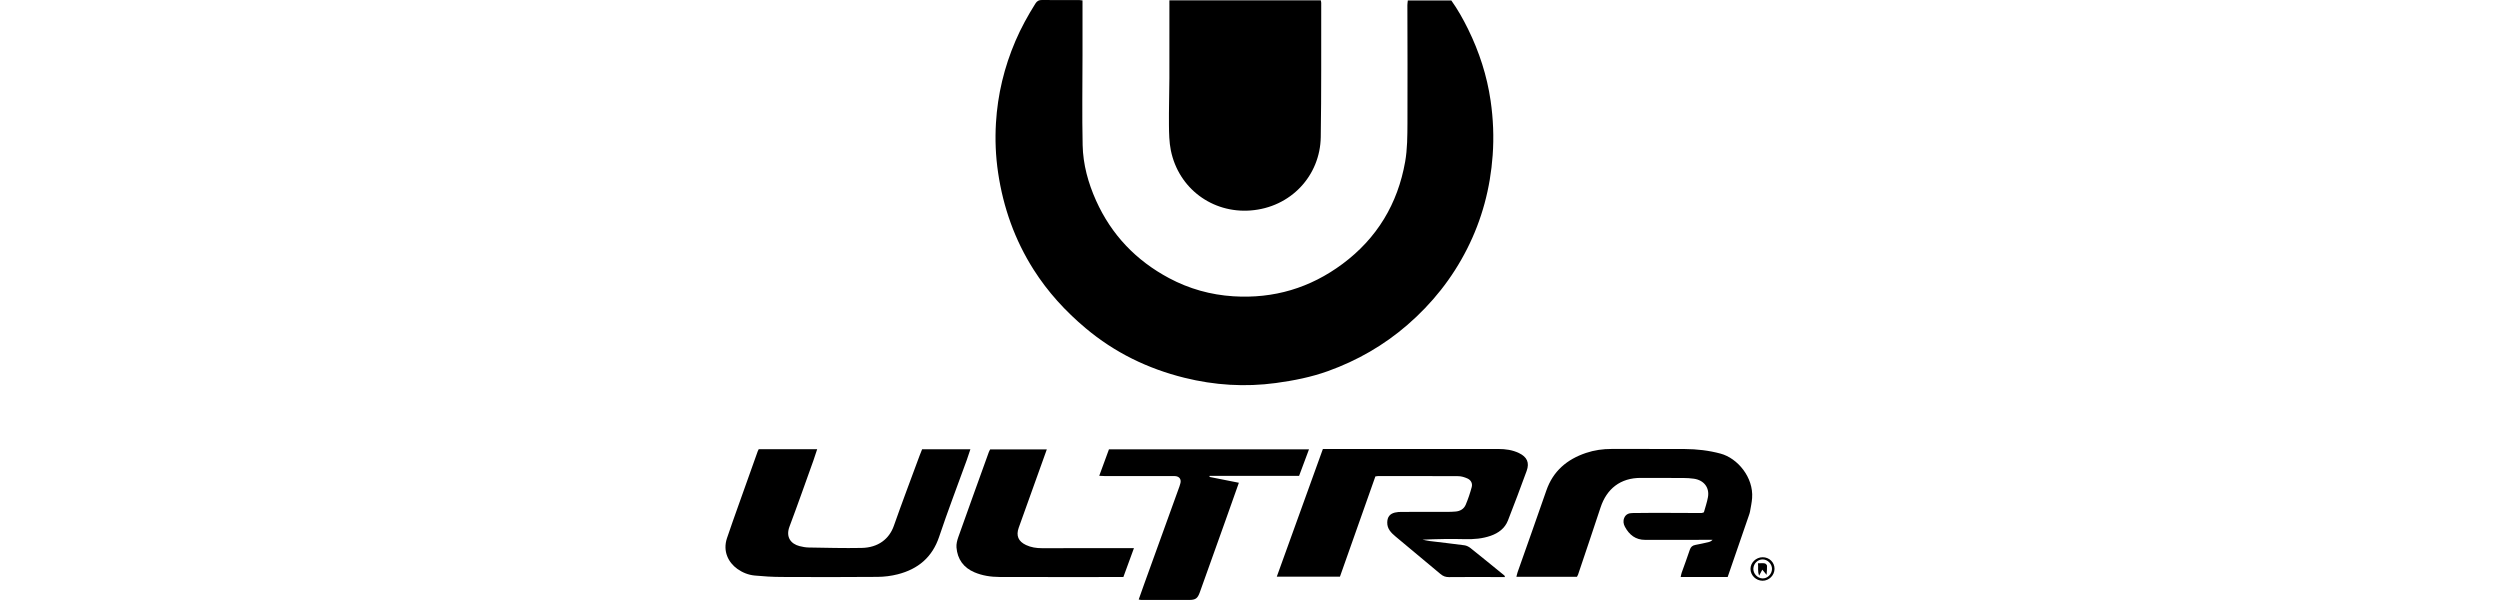 <?xml version="1.0" encoding="iso-8859-1"?>
<!-- Generator: Adobe Illustrator 26.0.2, SVG Export Plug-In . SVG Version: 6.00 Build 0)  -->
<svg version="1.1" id="Layer_1" xmlns="http://www.w3.org/2000/svg" xmlns:xlink="http://www.w3.org/1999/xlink" x="0px" y="0px"
	 width="250px" height="60px" viewBox="0 0 250 60" enable-background="new 0 0 250 60" xml:space="preserve">
<g id="_x38_qw3Kz_00000181798954539489198540000001933101466048394114_">
	<g>
		<path d="M108.251,0.041c0,1.848,0.001,3.637,0,5.426c-0.001,3.018-0.053,6.038,0.013,9.054c0.042,1.926,0.552,3.779,1.342,5.538
			c1.539,3.424,4.005,5.998,7.305,7.756c2,1.066,4.146,1.67,6.42,1.814c4.042,0.255,7.685-0.828,10.925-3.24
			c3.447-2.565,5.517-6.008,6.259-10.217c0.222-1.26,0.223-2.568,0.23-3.854c0.022-3.934-0.003-7.869-0.007-11.804
			c0-0.142,0.026-0.284,0.043-0.467c1.451,0,2.877,0,4.351,0c0.631,0.883,1.18,1.859,1.675,2.865
			c1.116,2.27,1.891,4.655,2.254,7.159c0.262,1.811,0.338,3.628,0.205,5.466c-0.238,3.297-1.071,6.419-2.561,9.359
			c-1.483,2.926-3.485,5.448-5.971,7.6c-2.358,2.04-5.008,3.56-7.929,4.612c-1.686,0.607-3.441,0.954-5.215,1.194
			c-3.086,0.418-6.141,0.223-9.156-0.526c-3.66-0.909-6.969-2.519-9.874-4.959c-2.025-1.7-3.782-3.623-5.198-5.852
			c-1.887-2.972-3.035-6.212-3.553-9.694c-0.247-1.658-0.312-3.321-0.214-4.978c0.168-2.838,0.826-5.577,1.951-8.199
			c0.559-1.303,1.24-2.538,1.993-3.736c0.165-0.262,0.352-0.362,0.657-0.358c1.249,0.014,2.498,0.006,3.747,0.008
			C108.023,0.008,108.103,0.025,108.251,0.041z"/>
		<path d="M116.939,0.035c5.097,0,10.105,0,15.141,0c0.017,0.101,0.042,0.178,0.042,0.255c-0.01,4.474,0.023,8.949-0.047,13.422
			c-0.061,3.85-2.986,7.033-7.03,7.336c-3.81,0.285-7.185-2.199-7.96-6.007c-0.168-0.827-0.181-1.693-0.19-2.542
			c-0.015-1.556,0.037-3.112,0.043-4.669c0.009-2.414,0.002-4.828,0.002-7.243C116.939,0.423,116.939,0.259,116.939,0.035z"/>
		<path d="M132.288,44.9c0.234,0,0.4,0,0.565,0c5.662,0,11.323,0.001,16.985-0.001c0.716,0,1.41,0.096,2.061,0.409
			c0.803,0.386,1.069,0.955,0.766,1.785c-0.604,1.66-1.229,3.312-1.871,4.957c-0.307,0.787-0.952,1.258-1.72,1.527
			c-0.827,0.29-1.69,0.361-2.572,0.338c-1.412-0.037-2.826-0.01-4.255,0.051c0.245,0.047,0.488,0.109,0.735,0.139
			c1.154,0.143,2.31,0.267,3.461,0.424c0.213,0.029,0.438,0.143,0.609,0.279c1.138,0.906,2.264,1.828,3.391,2.747
			c0.026,0.021,0.027,0.074,0.052,0.149c-0.439,0-0.867,0-1.294,0c-1.436,0-2.872-0.009-4.309,0.007
			c-0.336,0.004-0.59-0.096-0.843-0.309c-1.495-1.259-3.006-2.499-4.501-3.757c-0.432-0.364-0.835-0.759-0.823-1.398
			c0.01-0.532,0.24-0.861,0.763-0.99c0.219-0.054,0.452-0.066,0.679-0.066c1.561-0.005,3.122-0.002,4.683-0.004
			c0.228,0,0.457-0.016,0.685-0.031c0.475-0.033,0.857-0.256,1.039-0.688c0.239-0.57,0.439-1.162,0.599-1.759
			c0.101-0.378-0.083-0.713-0.445-0.869c-0.279-0.12-0.593-0.221-0.893-0.223c-2.685-0.016-5.37-0.009-8.055-0.008
			c-0.061,0-0.122,0.016-0.241,0.032c-1.173,3.319-2.354,6.659-3.544,10.027c-2.09,0-4.161,0-6.316,0
			C129.223,53.396,130.747,49.171,132.288,44.9z"/>
		<path d="M172.767,57.699c-1.587,0-3.121,0-4.7,0c0.037-0.162,0.055-0.299,0.1-0.426c0.27-0.764,0.56-1.521,0.812-2.291
			c0.098-0.3,0.272-0.437,0.566-0.491c0.429-0.079,0.855-0.174,1.28-0.272c0.152-0.035,0.299-0.095,0.428-0.236
			c-0.183,0-0.366,0-0.549,0c-2.061,0.001-4.122-0.003-6.183,0.004c-0.965,0.003-1.595-0.502-2.029-1.307
			c-0.154-0.285-0.198-0.597-0.064-0.904c0.152-0.349,0.453-0.468,0.811-0.472c0.765-0.009,1.529-0.021,2.294-0.02
			c1.539,0.003,3.078,0.014,4.616,0.018c0.058,0,0.116-0.033,0.239-0.07c0.134-0.489,0.315-0.998,0.407-1.522
			c0.168-0.959-0.408-1.693-1.407-1.839c-0.348-0.051-0.702-0.069-1.054-0.072c-1.407-0.009-2.815,0.003-4.222-0.009
			c-2.086-0.018-3.449,1.108-4.056,2.951c-0.74,2.246-1.5,4.486-2.253,6.727c-0.019,0.058-0.056,0.11-0.107,0.209
			c-1.989,0-3.996,0-6.057,0c0.044-0.168,0.072-0.322,0.123-0.467c0.957-2.72,1.93-5.435,2.872-8.16
			c0.674-1.948,2.068-3.116,3.962-3.756c0.832-0.281,1.694-0.402,2.577-0.399c2.436,0.009,4.872-0.007,7.307,0.007
			c1.209,0.007,2.404,0.143,3.578,0.46c1.698,0.458,3.304,2.374,3.152,4.442c-0.033,0.452-0.133,0.9-0.209,1.349
			c-0.021,0.122-0.063,0.242-0.103,0.359C174.195,53.557,173.49,55.6,172.767,57.699z"/>
		<path d="M75.872,44.92c1.939,0,3.848,0,5.847,0c-0.135,0.405-0.247,0.77-0.376,1.128c-0.793,2.206-1.569,4.419-2.394,6.613
			c-0.394,1.048,0.137,1.726,1.004,1.95c0.299,0.077,0.611,0.134,0.918,0.139c1.766,0.028,3.534,0.078,5.3,0.043
			c1.644-0.033,2.75-0.89,3.214-2.209c0.826-2.348,1.71-4.676,2.571-7.012c0.078-0.211,0.166-0.419,0.256-0.646
			c1.6,0,3.175,0,4.828,0c-0.129,0.384-0.238,0.732-0.361,1.074c-0.924,2.556-1.9,5.094-2.762,7.67
			c-0.689,2.061-2.109,3.237-4.134,3.758c-0.657,0.169-1.352,0.255-2.031,0.261c-3.205,0.027-6.411,0.023-9.616,0.008
			c-0.891-0.004-1.784-0.057-2.671-0.143c-0.625-0.061-1.213-0.293-1.73-0.663c-0.893-0.639-1.478-1.761-1.036-3.077
			c0.376-1.119,0.775-2.23,1.17-3.343c0.631-1.78,1.267-3.558,1.902-5.336C75.79,45.079,75.822,45.026,75.872,44.92z"/>
		<path d="M109.924,47.581c0.335-0.912,0.652-1.779,0.971-2.646c6.67,0,13.297,0,20.004,0c-0.338,0.906-0.654,1.752-0.991,2.655
			c-2.98,0-5.965,0-8.949,0c-0.003,0.034-0.006,0.069-0.008,0.103c0.967,0.192,1.934,0.384,2.936,0.583
			c-0.461,1.3-0.902,2.55-1.347,3.798c-0.852,2.387-1.705,4.774-2.56,7.16c-0.216,0.603-0.42,0.759-1.058,0.761
			c-1.602,0.007-3.205,0.001-4.808-0.001c-0.06,0-0.119-0.021-0.244-0.045c0.19-0.534,0.37-1.051,0.556-1.566
			c1.136-3.144,2.273-6.287,3.408-9.431c0.077-0.215,0.163-0.428,0.213-0.65c0.087-0.382-0.115-0.651-0.505-0.69
			c-0.144-0.015-0.291-0.004-0.437-0.004c-2.206,0-4.412,0-6.618-0.002C110.325,47.607,110.162,47.593,109.924,47.581z"/>
		<path d="M99.017,44.94c1.872,0,3.732,0,5.664,0c-0.313,0.873-0.606,1.69-0.899,2.506c-0.637,1.776-1.278,3.55-1.911,5.328
			c-0.286,0.803-0.037,1.367,0.733,1.73c0.501,0.236,1.036,0.313,1.577,0.314c2.806,0.006,5.613-0.002,8.419-0.005
			c0.243,0,0.486,0,0.794,0c-0.366,0.999-0.699,1.909-1.058,2.89c-0.22,0-0.443,0-0.666,0c-3.91,0-7.821,0.008-11.731-0.006
			c-0.854-0.003-1.702-0.13-2.497-0.468c-1.093-0.464-1.699-1.31-1.795-2.484c-0.028-0.338,0.066-0.705,0.181-1.031
			c1.006-2.834,2.029-5.662,3.049-8.491C98.912,45.125,98.968,45.037,99.017,44.94z"/>
		<path d="M176.257,55.723c0.672-0.005,1.205,0.516,1.196,1.167c-0.009,0.648-0.555,1.188-1.198,1.184
			c-0.655-0.004-1.202-0.538-1.206-1.178C175.045,56.267,175.6,55.728,176.257,55.723z M177.2,56.899
			c0.01-0.503-0.436-0.957-0.941-0.957c-0.483,0-0.897,0.408-0.923,0.91c-0.026,0.505,0.401,0.97,0.909,0.99
			C176.743,57.862,177.189,57.422,177.2,56.899z"/>
		<path d="M175.798,56.329c0.287,0,0.492-0.026,0.683,0.011c0.09,0.018,0.218,0.154,0.222,0.242
			c0.013,0.283-0.024,0.569-0.044,0.901c-0.145-0.175-0.265-0.319-0.428-0.517c-0.108,0.205-0.184,0.349-0.317,0.599
			C175.738,57.115,175.849,56.759,175.798,56.329z"/>
	</g>
</g>
</svg>
